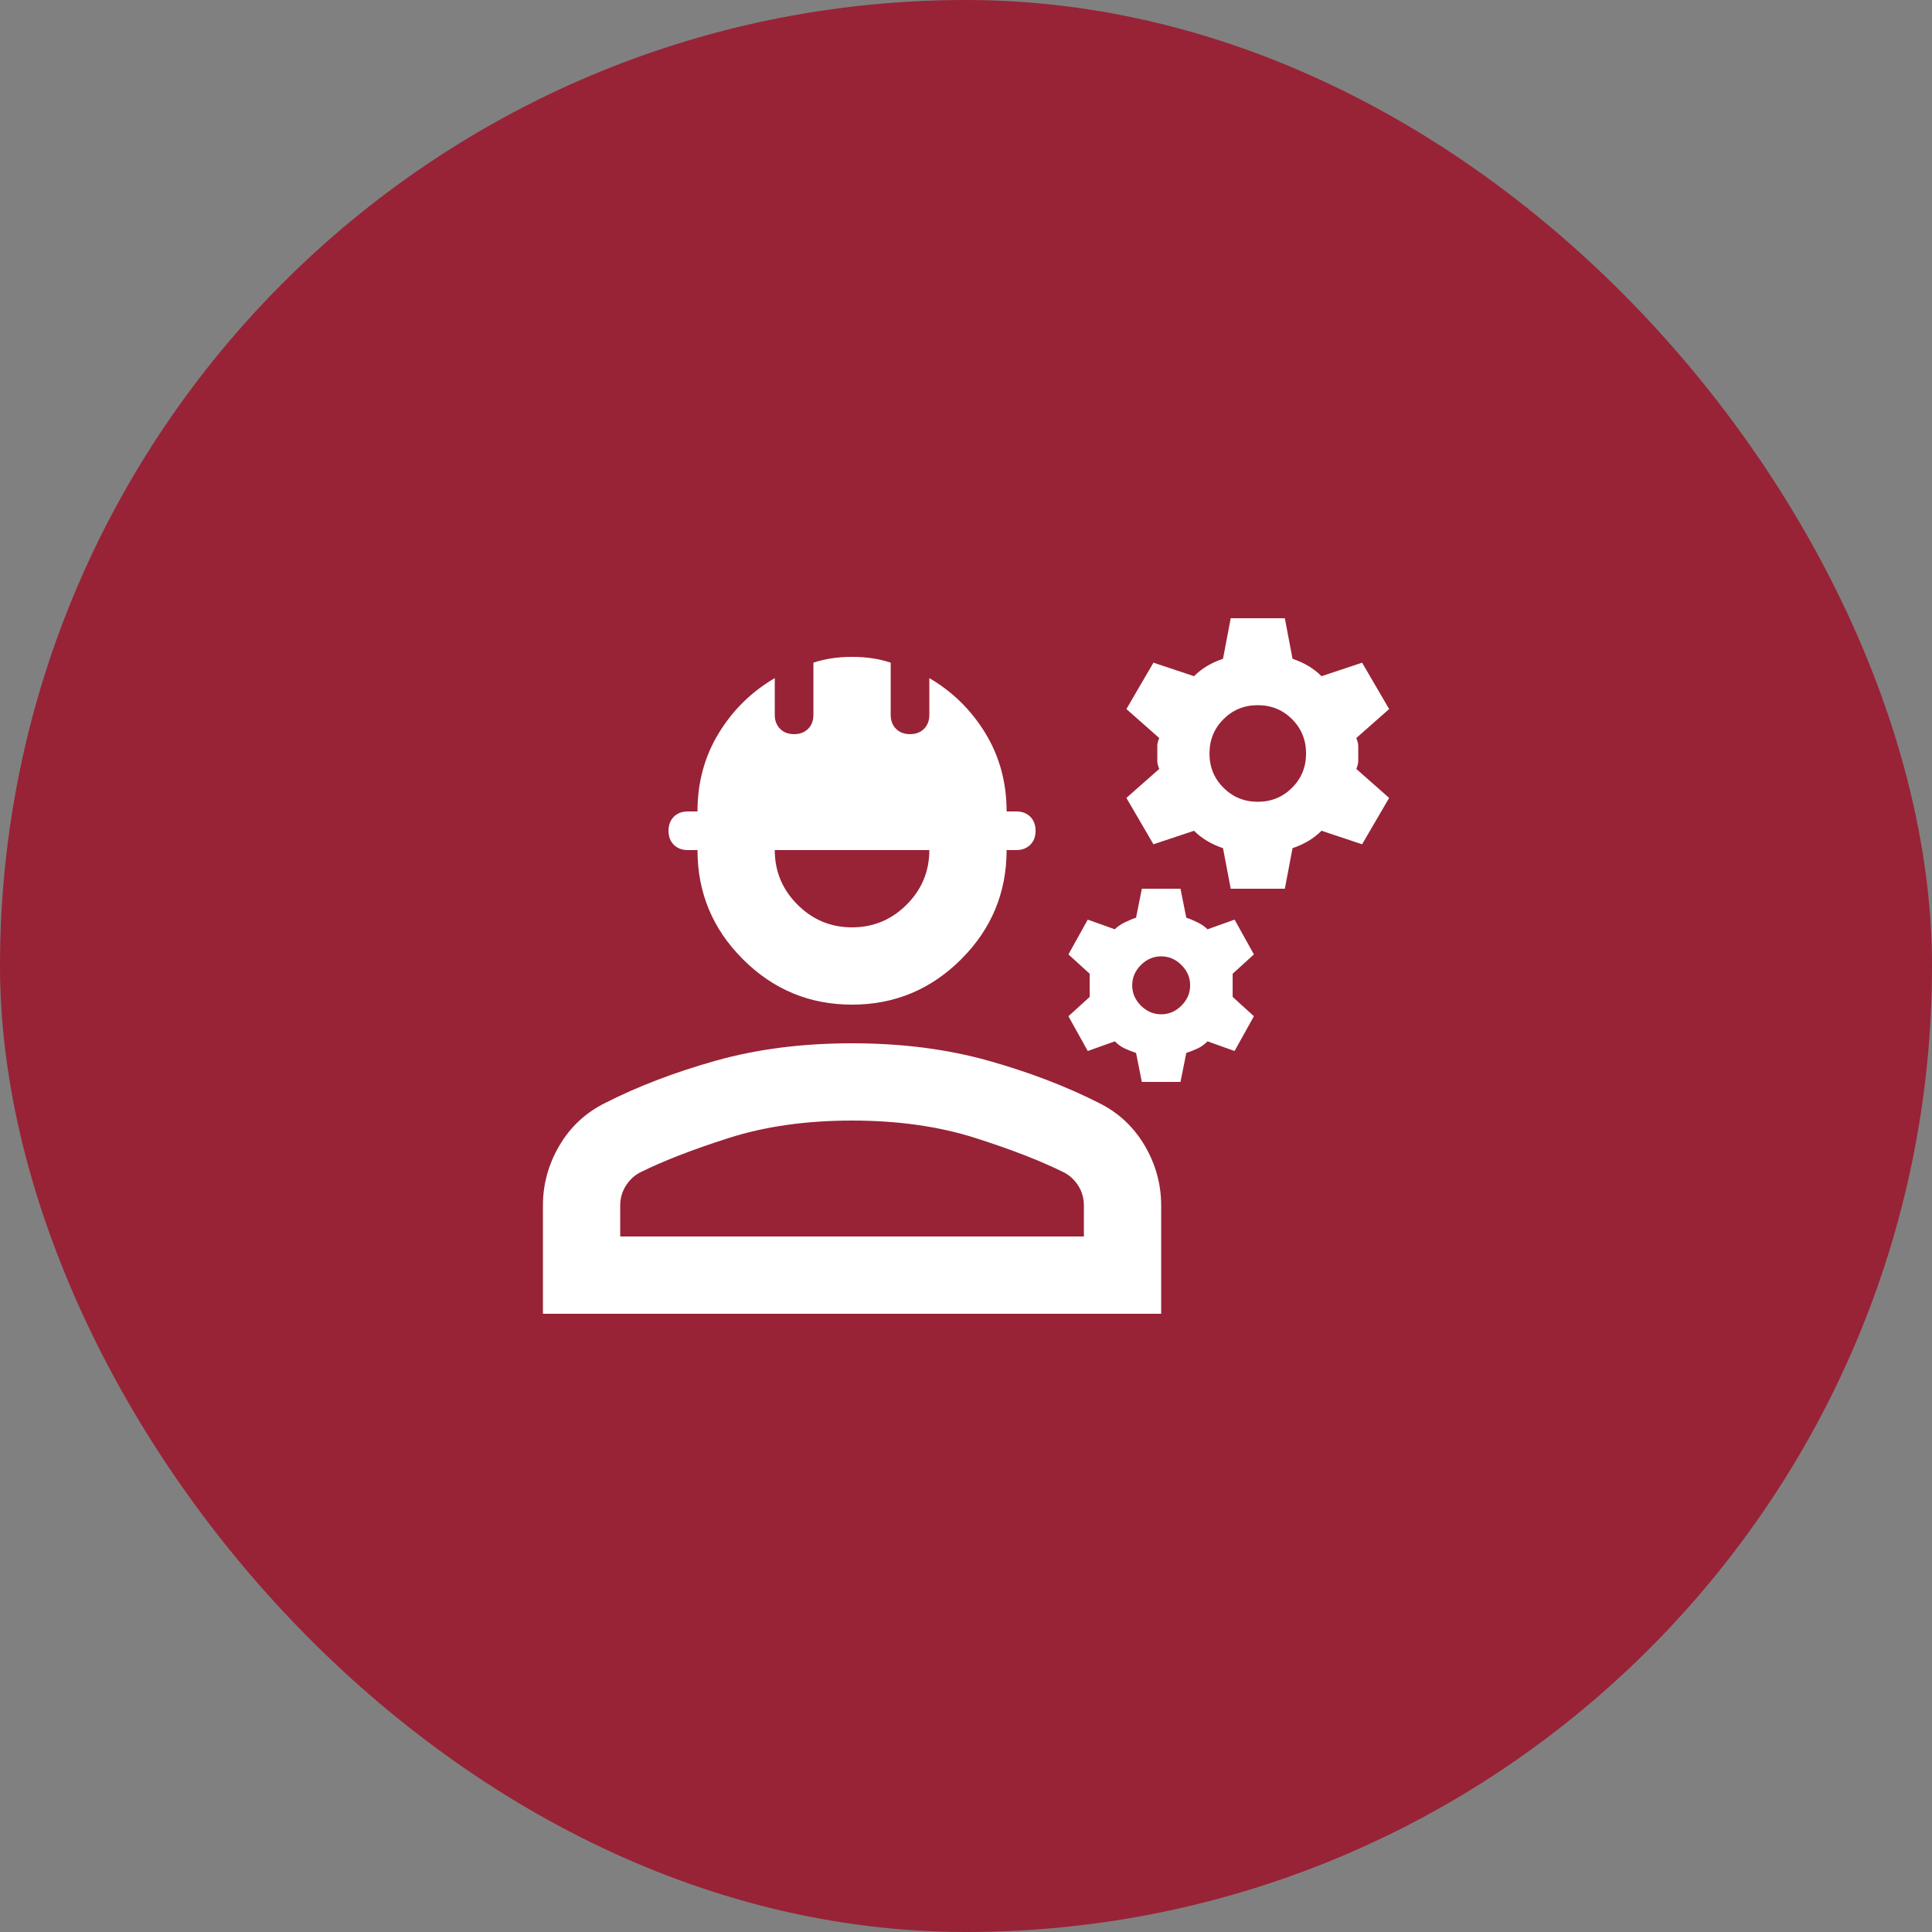 <svg width="50" height="50" viewBox="0 0 50 50" fill="none" xmlns="http://www.w3.org/2000/svg">
<rect x="0" y="0" width="50" height="50" fill="#808080" stroke="none"/>
<rect width="50" height="50" rx="25" fill="#982336"/>
<path d="M31.851 23L31.651 21.95C31.501 21.9 31.363 21.837 31.239 21.762C31.113 21.687 31.001 21.6 30.901 21.5L29.851 21.85L29.151 20.65L30.001 19.9C29.967 19.817 29.951 19.75 29.951 19.7V19.3C29.951 19.25 29.967 19.183 30.001 19.1L29.151 18.35L29.851 17.15L30.901 17.5C31.001 17.4 31.113 17.312 31.239 17.237C31.363 17.162 31.501 17.1 31.651 17.05L31.851 16H33.251L33.451 17.05C33.601 17.1 33.738 17.162 33.864 17.237C33.988 17.312 34.101 17.4 34.201 17.5L35.251 17.15L35.951 18.35L35.101 19.1C35.134 19.183 35.151 19.25 35.151 19.3V19.7C35.151 19.75 35.134 19.817 35.101 19.9L35.951 20.65L35.251 21.85L34.201 21.5C34.101 21.6 33.988 21.687 33.864 21.762C33.738 21.837 33.601 21.9 33.451 21.95L33.251 23H31.851ZM32.551 20.75C32.901 20.75 33.197 20.629 33.439 20.387C33.68 20.146 33.801 19.85 33.801 19.5C33.801 19.15 33.68 18.854 33.439 18.612C33.197 18.371 32.901 18.25 32.551 18.25C32.201 18.25 31.905 18.371 31.664 18.612C31.422 18.854 31.301 19.15 31.301 19.5C31.301 19.85 31.422 20.146 31.664 20.387C31.905 20.629 32.201 20.75 32.551 20.75ZM29.551 28L29.401 27.25C29.301 27.217 29.205 27.179 29.114 27.137C29.022 27.096 28.934 27.033 28.851 26.95L28.151 27.2L27.651 26.3L28.201 25.8V25.2L27.651 24.7L28.151 23.8L28.851 24.05C28.917 23.983 29.001 23.925 29.101 23.875C29.201 23.825 29.301 23.783 29.401 23.75L29.551 23H30.551L30.701 23.75C30.801 23.783 30.901 23.825 31.001 23.875C31.101 23.925 31.184 23.983 31.251 24.05L31.951 23.8L32.451 24.7L31.901 25.2V25.8L32.451 26.3L31.951 27.2L31.251 26.95C31.167 27.033 31.08 27.096 30.989 27.137C30.897 27.179 30.801 27.217 30.701 27.25L30.551 28H29.551ZM30.051 26.25C30.251 26.25 30.426 26.175 30.576 26.025C30.726 25.875 30.801 25.7 30.801 25.5C30.801 25.3 30.726 25.125 30.576 24.975C30.426 24.825 30.251 24.75 30.051 24.75C29.851 24.75 29.676 24.825 29.526 24.975C29.376 25.125 29.301 25.3 29.301 25.5C29.301 25.7 29.376 25.875 29.526 26.025C29.676 26.175 29.851 26.25 30.051 26.25ZM22.051 26C20.951 26 20.009 25.608 19.226 24.825C18.442 24.042 18.051 23.1 18.051 22H17.801C17.651 22 17.53 21.954 17.439 21.863C17.347 21.771 17.301 21.65 17.301 21.5C17.301 21.35 17.347 21.229 17.439 21.137C17.53 21.046 17.651 21 17.801 21H18.051C18.051 20.25 18.234 19.575 18.601 18.975C18.967 18.375 19.451 17.9 20.051 17.55V18.5C20.051 18.65 20.097 18.771 20.189 18.862C20.28 18.954 20.401 19 20.551 19C20.701 19 20.822 18.954 20.914 18.862C21.005 18.771 21.051 18.65 21.051 18.5V17.15C21.201 17.1 21.359 17.062 21.526 17.037C21.692 17.012 21.867 17 22.051 17C22.234 17 22.409 17.012 22.576 17.037C22.742 17.062 22.901 17.1 23.051 17.15V18.5C23.051 18.65 23.097 18.771 23.189 18.862C23.28 18.954 23.401 19 23.551 19C23.701 19 23.822 18.954 23.914 18.862C24.005 18.771 24.051 18.65 24.051 18.5V17.55C24.651 17.9 25.134 18.375 25.501 18.975C25.867 19.575 26.051 20.25 26.051 21H26.301C26.451 21 26.572 21.046 26.664 21.137C26.755 21.229 26.801 21.35 26.801 21.5C26.801 21.65 26.755 21.771 26.664 21.863C26.572 21.954 26.451 22 26.301 22H26.051C26.051 23.1 25.659 24.042 24.876 24.825C24.092 25.608 23.151 26 22.051 26ZM22.051 24C22.601 24 23.072 23.804 23.464 23.412C23.855 23.021 24.051 22.55 24.051 22H20.051C20.051 22.55 20.247 23.021 20.639 23.412C21.03 23.804 21.501 24 22.051 24ZM14.051 34V31.2C14.051 30.65 14.192 30.133 14.476 29.65C14.759 29.167 15.151 28.8 15.651 28.55C16.501 28.117 17.459 27.75 18.526 27.45C19.592 27.15 20.767 27 22.051 27C23.334 27 24.509 27.15 25.576 27.45C26.642 27.75 27.601 28.117 28.451 28.55C28.951 28.8 29.342 29.167 29.626 29.65C29.909 30.133 30.051 30.65 30.051 31.2V34H14.051ZM16.051 32H28.051V31.2C28.051 31.017 28.005 30.85 27.914 30.7C27.822 30.55 27.701 30.433 27.551 30.35C26.951 30.05 26.18 29.75 25.239 29.45C24.297 29.15 23.234 29 22.051 29C20.867 29 19.805 29.15 18.864 29.45C17.922 29.75 17.151 30.05 16.551 30.35C16.401 30.433 16.28 30.55 16.189 30.7C16.097 30.85 16.051 31.017 16.051 31.2V32Z" fill="white"/>
</svg>
